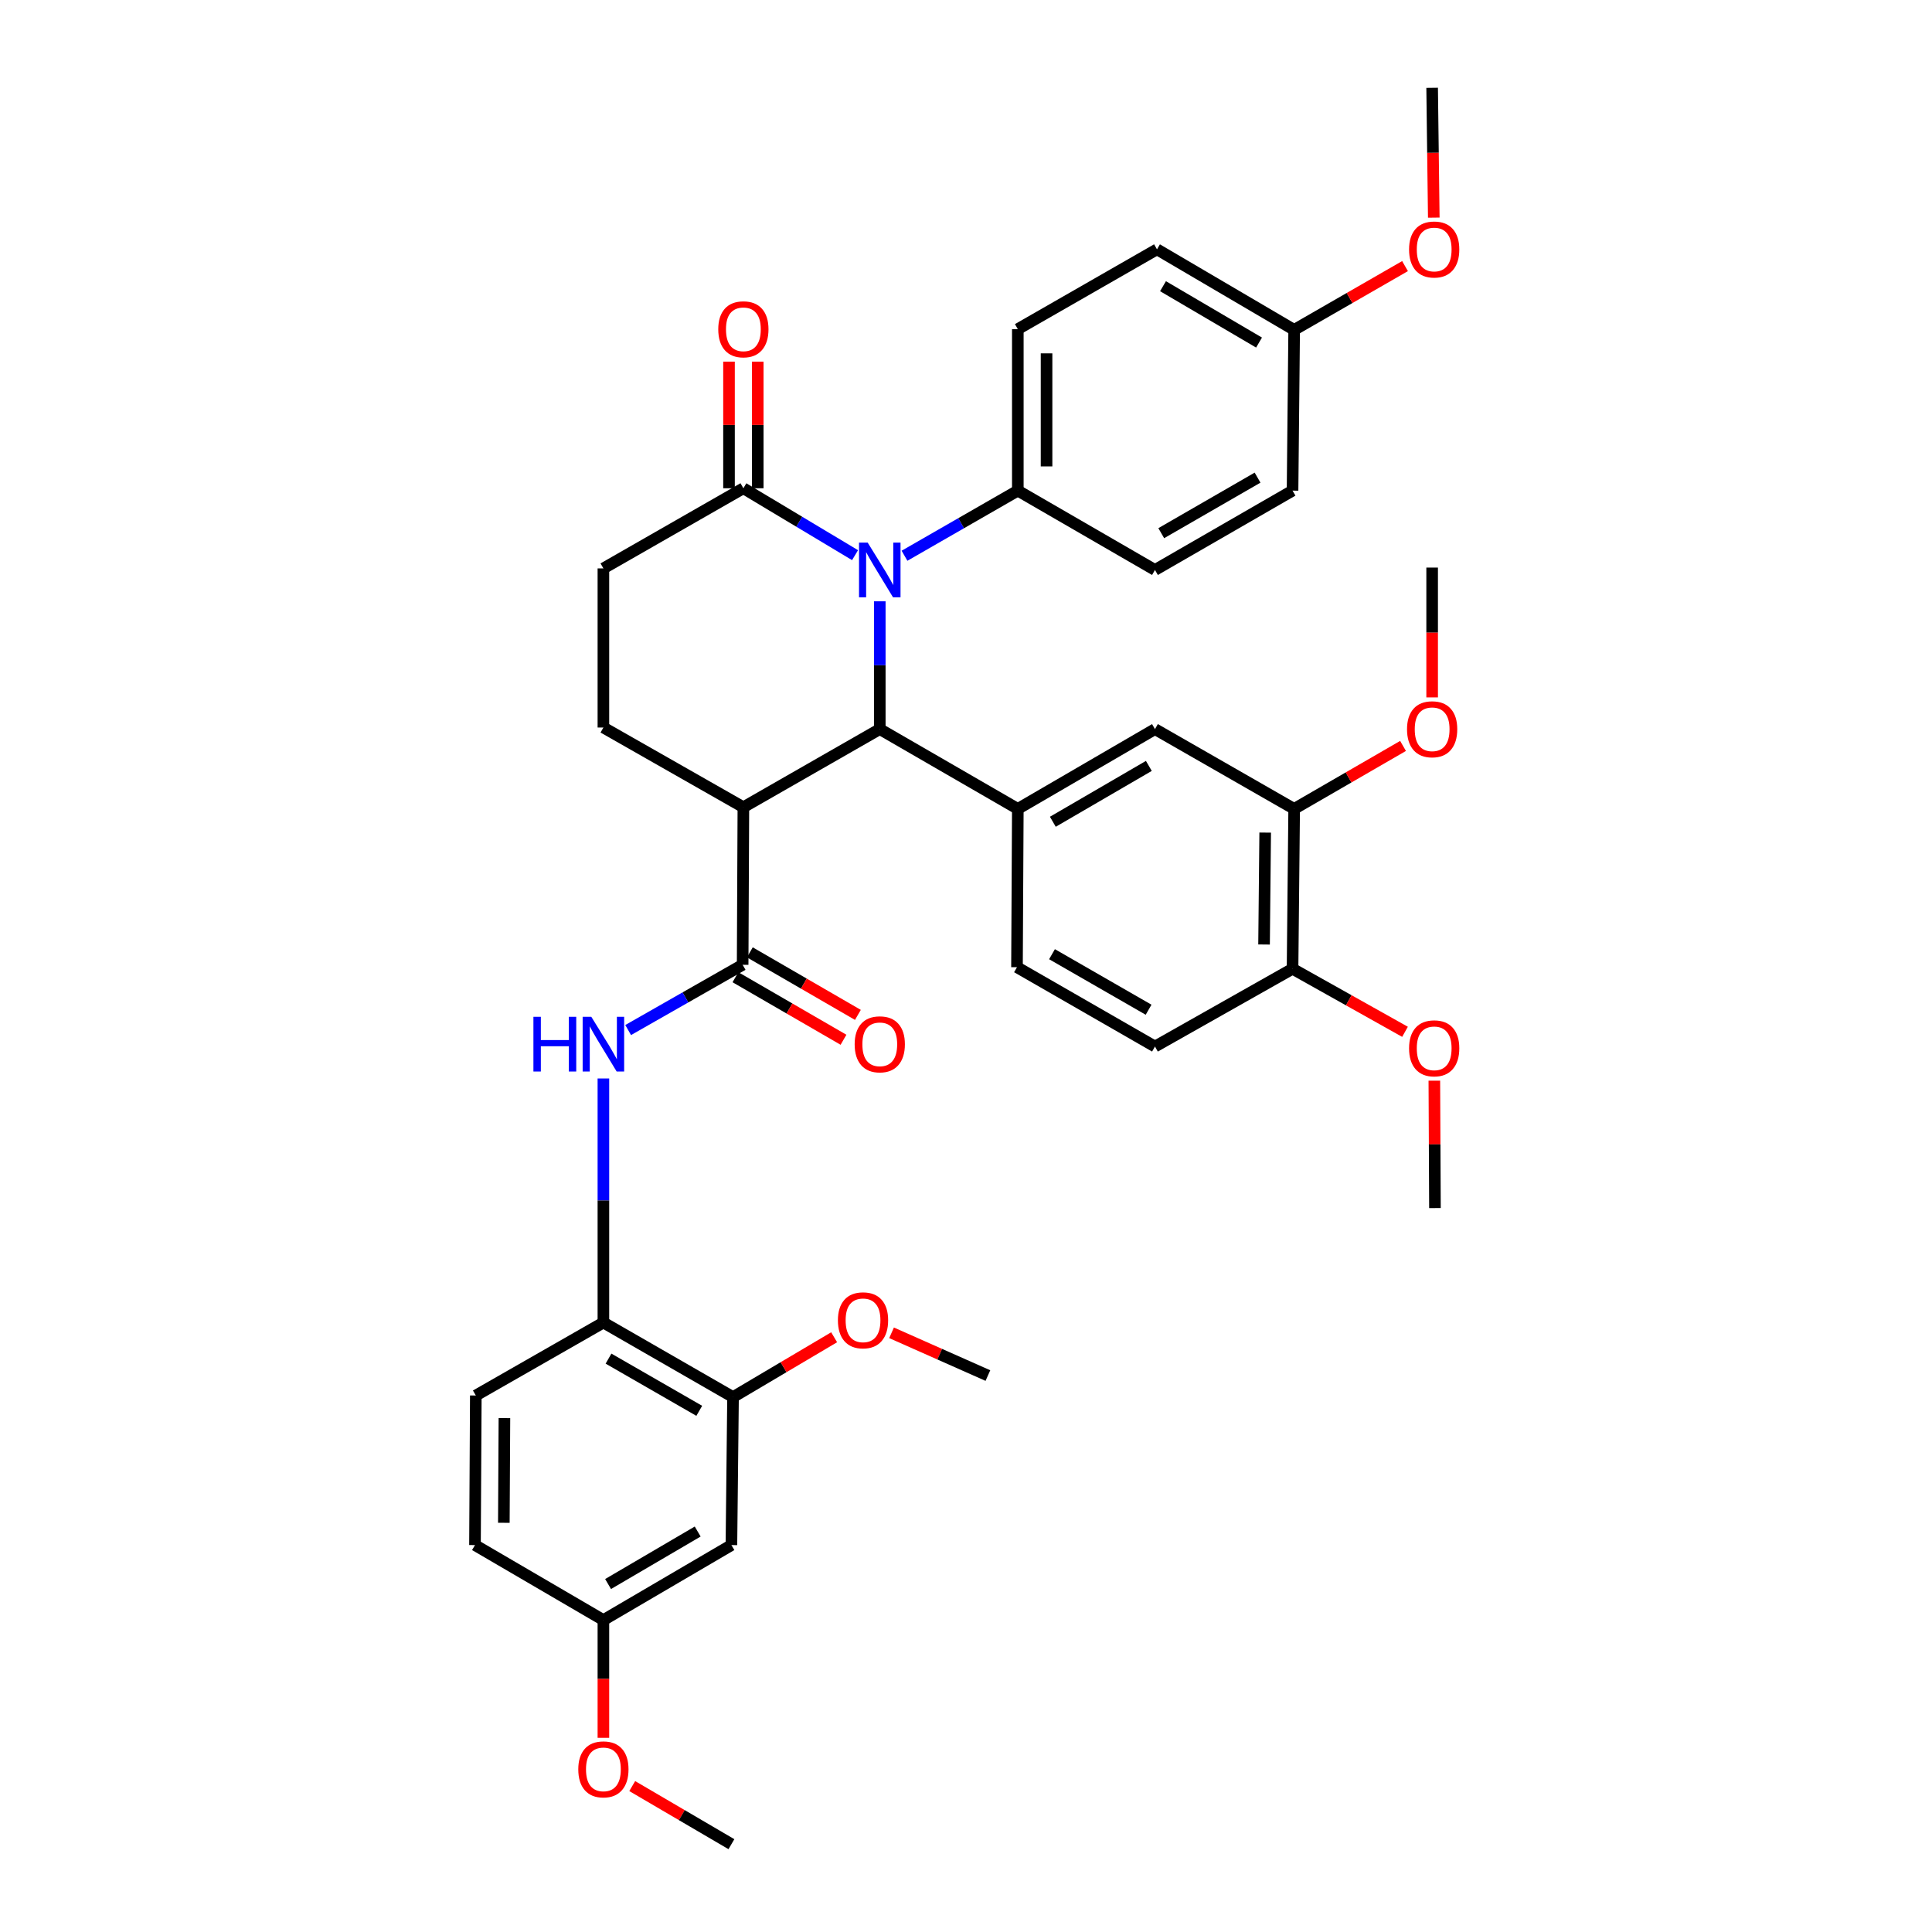 <?xml version='1.0' encoding='iso-8859-1'?>
<svg version='1.1' baseProfile='full'
              xmlns='http://www.w3.org/2000/svg'
                      xmlns:rdkit='http://www.rdkit.org/xml'
                      xmlns:xlink='http://www.w3.org/1999/xlink'
                  xml:space='preserve'
width='1000px' height='1000px' viewBox='0 0 1000 1000'>
<!-- END OF HEADER -->
<rect style='opacity:1.0;fill:#FFFFFF;stroke:none' width='1000' height='1000' x='0' y='0'> </rect>
<path class='bond-0' d='M 455.37,377.384 L 455.37,344.31' style='fill:none;fill-rule:evenodd;stroke:#000000;stroke-width:6px;stroke-linecap:butt;stroke-linejoin:miter;stroke-opacity:1' />
<path class='bond-0' d='M 455.37,344.31 L 455.37,311.236' style='fill:none;fill-rule:evenodd;stroke:#0000FF;stroke-width:6px;stroke-linecap:butt;stroke-linejoin:miter;stroke-opacity:1' />
<path class='bond-1' d='M 455.37,377.384 L 384.77,417.823' style='fill:none;fill-rule:evenodd;stroke:#000000;stroke-width:6px;stroke-linecap:butt;stroke-linejoin:miter;stroke-opacity:1' />
<path class='bond-3' d='M 455.37,377.384 L 526.821,418.683' style='fill:none;fill-rule:evenodd;stroke:#000000;stroke-width:6px;stroke-linecap:butt;stroke-linejoin:miter;stroke-opacity:1' />
<path class='bond-4' d='M 442.572,287.35 L 413.671,270.034' style='fill:none;fill-rule:evenodd;stroke:#0000FF;stroke-width:6px;stroke-linecap:butt;stroke-linejoin:miter;stroke-opacity:1' />
<path class='bond-4' d='M 413.671,270.034 L 384.77,252.718' style='fill:none;fill-rule:evenodd;stroke:#000000;stroke-width:6px;stroke-linecap:butt;stroke-linejoin:miter;stroke-opacity:1' />
<path class='bond-9' d='M 468.17,287.66 L 497.496,270.805' style='fill:none;fill-rule:evenodd;stroke:#0000FF;stroke-width:6px;stroke-linecap:butt;stroke-linejoin:miter;stroke-opacity:1' />
<path class='bond-9' d='M 497.496,270.805 L 526.821,253.949' style='fill:none;fill-rule:evenodd;stroke:#000000;stroke-width:6px;stroke-linecap:butt;stroke-linejoin:miter;stroke-opacity:1' />
<path class='bond-2' d='M 384.77,417.823 L 384.39,499.372' style='fill:none;fill-rule:evenodd;stroke:#000000;stroke-width:6px;stroke-linecap:butt;stroke-linejoin:miter;stroke-opacity:1' />
<path class='bond-7' d='M 384.77,417.823 L 312.319,376.566' style='fill:none;fill-rule:evenodd;stroke:#000000;stroke-width:6px;stroke-linecap:butt;stroke-linejoin:miter;stroke-opacity:1' />
<path class='bond-5' d='M 384.39,499.372 L 354.761,516.262' style='fill:none;fill-rule:evenodd;stroke:#000000;stroke-width:6px;stroke-linecap:butt;stroke-linejoin:miter;stroke-opacity:1' />
<path class='bond-5' d='M 354.761,516.262 L 325.133,533.152' style='fill:none;fill-rule:evenodd;stroke:#0000FF;stroke-width:6px;stroke-linecap:butt;stroke-linejoin:miter;stroke-opacity:1' />
<path class='bond-14' d='M 380.664,505.808 L 408.629,521.995' style='fill:none;fill-rule:evenodd;stroke:#000000;stroke-width:6px;stroke-linecap:butt;stroke-linejoin:miter;stroke-opacity:1' />
<path class='bond-14' d='M 408.629,521.995 L 436.594,538.181' style='fill:none;fill-rule:evenodd;stroke:#FF0000;stroke-width:6px;stroke-linecap:butt;stroke-linejoin:miter;stroke-opacity:1' />
<path class='bond-14' d='M 388.115,492.936 L 416.08,509.122' style='fill:none;fill-rule:evenodd;stroke:#000000;stroke-width:6px;stroke-linecap:butt;stroke-linejoin:miter;stroke-opacity:1' />
<path class='bond-14' d='M 416.08,509.122 L 444.045,525.308' style='fill:none;fill-rule:evenodd;stroke:#FF0000;stroke-width:6px;stroke-linecap:butt;stroke-linejoin:miter;stroke-opacity:1' />
<path class='bond-8' d='M 526.821,418.683 L 597.809,377.384' style='fill:none;fill-rule:evenodd;stroke:#000000;stroke-width:6px;stroke-linecap:butt;stroke-linejoin:miter;stroke-opacity:1' />
<path class='bond-8' d='M 544.949,425.344 L 594.641,396.435' style='fill:none;fill-rule:evenodd;stroke:#000000;stroke-width:6px;stroke-linecap:butt;stroke-linejoin:miter;stroke-opacity:1' />
<path class='bond-15' d='M 526.821,418.683 L 526.391,500.628' style='fill:none;fill-rule:evenodd;stroke:#000000;stroke-width:6px;stroke-linecap:butt;stroke-linejoin:miter;stroke-opacity:1' />
<path class='bond-17' d='M 392.207,252.718 L 392.207,219.948' style='fill:none;fill-rule:evenodd;stroke:#000000;stroke-width:6px;stroke-linecap:butt;stroke-linejoin:miter;stroke-opacity:1' />
<path class='bond-17' d='M 392.207,219.948 L 392.207,187.179' style='fill:none;fill-rule:evenodd;stroke:#FF0000;stroke-width:6px;stroke-linecap:butt;stroke-linejoin:miter;stroke-opacity:1' />
<path class='bond-17' d='M 377.333,252.718 L 377.333,219.948' style='fill:none;fill-rule:evenodd;stroke:#000000;stroke-width:6px;stroke-linecap:butt;stroke-linejoin:miter;stroke-opacity:1' />
<path class='bond-17' d='M 377.333,219.948 L 377.333,187.179' style='fill:none;fill-rule:evenodd;stroke:#FF0000;stroke-width:6px;stroke-linecap:butt;stroke-linejoin:miter;stroke-opacity:1' />
<path class='bond-37' d='M 384.77,252.718 L 312.319,294.207' style='fill:none;fill-rule:evenodd;stroke:#000000;stroke-width:6px;stroke-linecap:butt;stroke-linejoin:miter;stroke-opacity:1' />
<path class='bond-6' d='M 312.319,558.218 L 312.319,621.379' style='fill:none;fill-rule:evenodd;stroke:#0000FF;stroke-width:6px;stroke-linecap:butt;stroke-linejoin:miter;stroke-opacity:1' />
<path class='bond-6' d='M 312.319,621.379 L 312.319,684.54' style='fill:none;fill-rule:evenodd;stroke:#000000;stroke-width:6px;stroke-linecap:butt;stroke-linejoin:miter;stroke-opacity:1' />
<path class='bond-10' d='M 312.319,684.54 L 379.415,723.137' style='fill:none;fill-rule:evenodd;stroke:#000000;stroke-width:6px;stroke-linecap:butt;stroke-linejoin:miter;stroke-opacity:1' />
<path class='bond-10' d='M 314.967,703.222 L 361.935,730.24' style='fill:none;fill-rule:evenodd;stroke:#000000;stroke-width:6px;stroke-linecap:butt;stroke-linejoin:miter;stroke-opacity:1' />
<path class='bond-18' d='M 312.319,684.54 L 246.28,722.311' style='fill:none;fill-rule:evenodd;stroke:#000000;stroke-width:6px;stroke-linecap:butt;stroke-linejoin:miter;stroke-opacity:1' />
<path class='bond-13' d='M 312.319,376.566 L 312.319,294.207' style='fill:none;fill-rule:evenodd;stroke:#000000;stroke-width:6px;stroke-linecap:butt;stroke-linejoin:miter;stroke-opacity:1' />
<path class='bond-11' d='M 597.809,377.384 L 669.856,418.683' style='fill:none;fill-rule:evenodd;stroke:#000000;stroke-width:6px;stroke-linecap:butt;stroke-linejoin:miter;stroke-opacity:1' />
<path class='bond-20' d='M 526.821,253.949 L 526.821,170.36' style='fill:none;fill-rule:evenodd;stroke:#000000;stroke-width:6px;stroke-linecap:butt;stroke-linejoin:miter;stroke-opacity:1' />
<path class='bond-20' d='M 541.695,241.411 L 541.695,182.898' style='fill:none;fill-rule:evenodd;stroke:#000000;stroke-width:6px;stroke-linecap:butt;stroke-linejoin:miter;stroke-opacity:1' />
<path class='bond-21' d='M 526.821,253.949 L 597.809,295.017' style='fill:none;fill-rule:evenodd;stroke:#000000;stroke-width:6px;stroke-linecap:butt;stroke-linejoin:miter;stroke-opacity:1' />
<path class='bond-12' d='M 379.415,723.137 L 378.581,799.728' style='fill:none;fill-rule:evenodd;stroke:#000000;stroke-width:6px;stroke-linecap:butt;stroke-linejoin:miter;stroke-opacity:1' />
<path class='bond-25' d='M 379.415,723.137 L 405.581,707.649' style='fill:none;fill-rule:evenodd;stroke:#000000;stroke-width:6px;stroke-linecap:butt;stroke-linejoin:miter;stroke-opacity:1' />
<path class='bond-25' d='M 405.581,707.649 L 431.747,692.161' style='fill:none;fill-rule:evenodd;stroke:#FF0000;stroke-width:6px;stroke-linecap:butt;stroke-linejoin:miter;stroke-opacity:1' />
<path class='bond-26' d='M 669.856,418.683 L 698.033,402.388' style='fill:none;fill-rule:evenodd;stroke:#000000;stroke-width:6px;stroke-linecap:butt;stroke-linejoin:miter;stroke-opacity:1' />
<path class='bond-26' d='M 698.033,402.388 L 726.211,386.094' style='fill:none;fill-rule:evenodd;stroke:#FF0000;stroke-width:6px;stroke-linecap:butt;stroke-linejoin:miter;stroke-opacity:1' />
<path class='bond-38' d='M 669.856,418.683 L 669.021,501.438' style='fill:none;fill-rule:evenodd;stroke:#000000;stroke-width:6px;stroke-linecap:butt;stroke-linejoin:miter;stroke-opacity:1' />
<path class='bond-38' d='M 654.858,430.946 L 654.273,488.875' style='fill:none;fill-rule:evenodd;stroke:#000000;stroke-width:6px;stroke-linecap:butt;stroke-linejoin:miter;stroke-opacity:1' />
<path class='bond-40' d='M 378.581,799.728 L 312.319,838.548' style='fill:none;fill-rule:evenodd;stroke:#000000;stroke-width:6px;stroke-linecap:butt;stroke-linejoin:miter;stroke-opacity:1' />
<path class='bond-40' d='M 361.123,792.717 L 314.74,819.892' style='fill:none;fill-rule:evenodd;stroke:#000000;stroke-width:6px;stroke-linecap:butt;stroke-linejoin:miter;stroke-opacity:1' />
<path class='bond-19' d='M 526.391,500.628 L 597.809,541.687' style='fill:none;fill-rule:evenodd;stroke:#000000;stroke-width:6px;stroke-linecap:butt;stroke-linejoin:miter;stroke-opacity:1' />
<path class='bond-19' d='M 544.517,493.892 L 594.51,522.634' style='fill:none;fill-rule:evenodd;stroke:#000000;stroke-width:6px;stroke-linecap:butt;stroke-linejoin:miter;stroke-opacity:1' />
<path class='bond-16' d='M 669.021,501.438 L 597.809,541.687' style='fill:none;fill-rule:evenodd;stroke:#000000;stroke-width:6px;stroke-linecap:butt;stroke-linejoin:miter;stroke-opacity:1' />
<path class='bond-29' d='M 669.021,501.438 L 698.126,517.752' style='fill:none;fill-rule:evenodd;stroke:#000000;stroke-width:6px;stroke-linecap:butt;stroke-linejoin:miter;stroke-opacity:1' />
<path class='bond-29' d='M 698.126,517.752 L 727.23,534.066' style='fill:none;fill-rule:evenodd;stroke:#FF0000;stroke-width:6px;stroke-linecap:butt;stroke-linejoin:miter;stroke-opacity:1' />
<path class='bond-24' d='M 246.28,722.311 L 245.851,799.728' style='fill:none;fill-rule:evenodd;stroke:#000000;stroke-width:6px;stroke-linecap:butt;stroke-linejoin:miter;stroke-opacity:1' />
<path class='bond-24' d='M 261.089,734.006 L 260.788,788.198' style='fill:none;fill-rule:evenodd;stroke:#000000;stroke-width:6px;stroke-linecap:butt;stroke-linejoin:miter;stroke-opacity:1' />
<path class='bond-27' d='M 526.821,170.36 L 598.851,129.052' style='fill:none;fill-rule:evenodd;stroke:#000000;stroke-width:6px;stroke-linecap:butt;stroke-linejoin:miter;stroke-opacity:1' />
<path class='bond-28' d='M 597.809,295.017 L 669.021,253.949' style='fill:none;fill-rule:evenodd;stroke:#000000;stroke-width:6px;stroke-linecap:butt;stroke-linejoin:miter;stroke-opacity:1' />
<path class='bond-28' d='M 601.061,275.972 L 650.909,247.225' style='fill:none;fill-rule:evenodd;stroke:#000000;stroke-width:6px;stroke-linecap:butt;stroke-linejoin:miter;stroke-opacity:1' />
<path class='bond-22' d='M 312.319,838.548 L 245.851,799.728' style='fill:none;fill-rule:evenodd;stroke:#000000;stroke-width:6px;stroke-linecap:butt;stroke-linejoin:miter;stroke-opacity:1' />
<path class='bond-30' d='M 312.319,838.548 L 312.319,869.016' style='fill:none;fill-rule:evenodd;stroke:#000000;stroke-width:6px;stroke-linecap:butt;stroke-linejoin:miter;stroke-opacity:1' />
<path class='bond-30' d='M 312.319,869.016 L 312.319,899.484' style='fill:none;fill-rule:evenodd;stroke:#FF0000;stroke-width:6px;stroke-linecap:butt;stroke-linejoin:miter;stroke-opacity:1' />
<path class='bond-23' d='M 669.856,170.74 L 669.021,253.949' style='fill:none;fill-rule:evenodd;stroke:#000000;stroke-width:6px;stroke-linecap:butt;stroke-linejoin:miter;stroke-opacity:1' />
<path class='bond-31' d='M 669.856,170.74 L 698.548,154.236' style='fill:none;fill-rule:evenodd;stroke:#000000;stroke-width:6px;stroke-linecap:butt;stroke-linejoin:miter;stroke-opacity:1' />
<path class='bond-31' d='M 698.548,154.236 L 727.241,137.732' style='fill:none;fill-rule:evenodd;stroke:#FF0000;stroke-width:6px;stroke-linecap:butt;stroke-linejoin:miter;stroke-opacity:1' />
<path class='bond-39' d='M 669.856,170.74 L 598.851,129.052' style='fill:none;fill-rule:evenodd;stroke:#000000;stroke-width:6px;stroke-linecap:butt;stroke-linejoin:miter;stroke-opacity:1' />
<path class='bond-39' d='M 651.674,177.313 L 601.971,148.132' style='fill:none;fill-rule:evenodd;stroke:#000000;stroke-width:6px;stroke-linecap:butt;stroke-linejoin:miter;stroke-opacity:1' />
<path class='bond-33' d='M 461.47,689.862 L 486.403,700.926' style='fill:none;fill-rule:evenodd;stroke:#FF0000;stroke-width:6px;stroke-linecap:butt;stroke-linejoin:miter;stroke-opacity:1' />
<path class='bond-33' d='M 486.403,700.926 L 511.336,711.99' style='fill:none;fill-rule:evenodd;stroke:#000000;stroke-width:6px;stroke-linecap:butt;stroke-linejoin:miter;stroke-opacity:1' />
<path class='bond-32' d='M 741.274,360.974 L 741.274,327.376' style='fill:none;fill-rule:evenodd;stroke:#FF0000;stroke-width:6px;stroke-linecap:butt;stroke-linejoin:miter;stroke-opacity:1' />
<path class='bond-32' d='M 741.274,327.376 L 741.274,293.778' style='fill:none;fill-rule:evenodd;stroke:#000000;stroke-width:6px;stroke-linecap:butt;stroke-linejoin:miter;stroke-opacity:1' />
<path class='bond-34' d='M 742.412,559.359 L 742.57,592.326' style='fill:none;fill-rule:evenodd;stroke:#FF0000;stroke-width:6px;stroke-linecap:butt;stroke-linejoin:miter;stroke-opacity:1' />
<path class='bond-34' d='M 742.57,592.326 L 742.728,625.294' style='fill:none;fill-rule:evenodd;stroke:#000000;stroke-width:6px;stroke-linecap:butt;stroke-linejoin:miter;stroke-opacity:1' />
<path class='bond-36' d='M 327.239,924.473 L 352.91,939.509' style='fill:none;fill-rule:evenodd;stroke:#FF0000;stroke-width:6px;stroke-linecap:butt;stroke-linejoin:miter;stroke-opacity:1' />
<path class='bond-36' d='M 352.91,939.509 L 378.581,954.545' style='fill:none;fill-rule:evenodd;stroke:#000000;stroke-width:6px;stroke-linecap:butt;stroke-linejoin:miter;stroke-opacity:1' />
<path class='bond-35' d='M 742.124,112.642 L 741.699,79.048' style='fill:none;fill-rule:evenodd;stroke:#FF0000;stroke-width:6px;stroke-linecap:butt;stroke-linejoin:miter;stroke-opacity:1' />
<path class='bond-35' d='M 741.699,79.048 L 741.274,45.455' style='fill:none;fill-rule:evenodd;stroke:#000000;stroke-width:6px;stroke-linecap:butt;stroke-linejoin:miter;stroke-opacity:1' />
<path  class='atom-1' d='M 449.11 280.857
L 458.39 295.857
Q 459.31 297.337, 460.79 300.017
Q 462.27 302.697, 462.35 302.857
L 462.35 280.857
L 466.11 280.857
L 466.11 309.177
L 462.23 309.177
L 452.27 292.777
Q 451.11 290.857, 449.87 288.657
Q 448.67 286.457, 448.31 285.777
L 448.31 309.177
L 444.63 309.177
L 444.63 280.857
L 449.11 280.857
' fill='#0000FF'/>
<path  class='atom-6' d='M 276.099 526.296
L 279.939 526.296
L 279.939 538.336
L 294.419 538.336
L 294.419 526.296
L 298.259 526.296
L 298.259 554.616
L 294.419 554.616
L 294.419 541.536
L 279.939 541.536
L 279.939 554.616
L 276.099 554.616
L 276.099 526.296
' fill='#0000FF'/>
<path  class='atom-6' d='M 306.059 526.296
L 315.339 541.296
Q 316.259 542.776, 317.739 545.456
Q 319.219 548.136, 319.299 548.296
L 319.299 526.296
L 323.059 526.296
L 323.059 554.616
L 319.179 554.616
L 309.219 538.216
Q 308.059 536.296, 306.819 534.096
Q 305.619 531.896, 305.259 531.216
L 305.259 554.616
L 301.579 554.616
L 301.579 526.296
L 306.059 526.296
' fill='#0000FF'/>
<path  class='atom-15' d='M 442.37 540.536
Q 442.37 533.736, 445.73 529.936
Q 449.09 526.136, 455.37 526.136
Q 461.65 526.136, 465.01 529.936
Q 468.37 533.736, 468.37 540.536
Q 468.37 547.416, 464.97 551.336
Q 461.57 555.216, 455.37 555.216
Q 449.13 555.216, 445.73 551.336
Q 442.37 547.456, 442.37 540.536
M 455.37 552.016
Q 459.69 552.016, 462.01 549.136
Q 464.37 546.216, 464.37 540.536
Q 464.37 534.976, 462.01 532.176
Q 459.69 529.336, 455.37 529.336
Q 451.05 529.336, 448.69 532.136
Q 446.37 534.936, 446.37 540.536
Q 446.37 546.256, 448.69 549.136
Q 451.05 552.016, 455.37 552.016
' fill='#FF0000'/>
<path  class='atom-18' d='M 371.77 170.44
Q 371.77 163.64, 375.13 159.84
Q 378.49 156.04, 384.77 156.04
Q 391.05 156.04, 394.41 159.84
Q 397.77 163.64, 397.77 170.44
Q 397.77 177.32, 394.37 181.24
Q 390.97 185.12, 384.77 185.12
Q 378.53 185.12, 375.13 181.24
Q 371.77 177.36, 371.77 170.44
M 384.77 181.92
Q 389.09 181.92, 391.41 179.04
Q 393.77 176.12, 393.77 170.44
Q 393.77 164.88, 391.41 162.08
Q 389.09 159.24, 384.77 159.24
Q 380.45 159.24, 378.09 162.04
Q 375.77 164.84, 375.77 170.44
Q 375.77 176.16, 378.09 179.04
Q 380.45 181.92, 384.77 181.92
' fill='#FF0000'/>
<path  class='atom-26' d='M 433.702 683.389
Q 433.702 676.589, 437.062 672.789
Q 440.422 668.989, 446.702 668.989
Q 452.982 668.989, 456.342 672.789
Q 459.702 676.589, 459.702 683.389
Q 459.702 690.269, 456.302 694.189
Q 452.902 698.069, 446.702 698.069
Q 440.462 698.069, 437.062 694.189
Q 433.702 690.309, 433.702 683.389
M 446.702 694.869
Q 451.022 694.869, 453.342 691.989
Q 455.702 689.069, 455.702 683.389
Q 455.702 677.829, 453.342 675.029
Q 451.022 672.189, 446.702 672.189
Q 442.382 672.189, 440.022 674.989
Q 437.702 677.789, 437.702 683.389
Q 437.702 689.109, 440.022 691.989
Q 442.382 694.869, 446.702 694.869
' fill='#FF0000'/>
<path  class='atom-27' d='M 728.274 377.464
Q 728.274 370.664, 731.634 366.864
Q 734.994 363.064, 741.274 363.064
Q 747.554 363.064, 750.914 366.864
Q 754.274 370.664, 754.274 377.464
Q 754.274 384.344, 750.874 388.264
Q 747.474 392.144, 741.274 392.144
Q 735.034 392.144, 731.634 388.264
Q 728.274 384.384, 728.274 377.464
M 741.274 388.944
Q 745.594 388.944, 747.914 386.064
Q 750.274 383.144, 750.274 377.464
Q 750.274 371.904, 747.914 369.104
Q 745.594 366.264, 741.274 366.264
Q 736.954 366.264, 734.594 369.064
Q 732.274 371.864, 732.274 377.464
Q 732.274 383.184, 734.594 386.064
Q 736.954 388.944, 741.274 388.944
' fill='#FF0000'/>
<path  class='atom-30' d='M 729.331 542.61
Q 729.331 535.81, 732.691 532.01
Q 736.051 528.21, 742.331 528.21
Q 748.611 528.21, 751.971 532.01
Q 755.331 535.81, 755.331 542.61
Q 755.331 549.49, 751.931 553.41
Q 748.531 557.29, 742.331 557.29
Q 736.091 557.29, 732.691 553.41
Q 729.331 549.53, 729.331 542.61
M 742.331 554.09
Q 746.651 554.09, 748.971 551.21
Q 751.331 548.29, 751.331 542.61
Q 751.331 537.05, 748.971 534.25
Q 746.651 531.41, 742.331 531.41
Q 738.011 531.41, 735.651 534.21
Q 733.331 537.01, 733.331 542.61
Q 733.331 548.33, 735.651 551.21
Q 738.011 554.09, 742.331 554.09
' fill='#FF0000'/>
<path  class='atom-31' d='M 299.319 915.814
Q 299.319 909.014, 302.679 905.214
Q 306.039 901.414, 312.319 901.414
Q 318.599 901.414, 321.959 905.214
Q 325.319 909.014, 325.319 915.814
Q 325.319 922.694, 321.919 926.614
Q 318.519 930.494, 312.319 930.494
Q 306.079 930.494, 302.679 926.614
Q 299.319 922.734, 299.319 915.814
M 312.319 927.294
Q 316.639 927.294, 318.959 924.414
Q 321.319 921.494, 321.319 915.814
Q 321.319 910.254, 318.959 907.454
Q 316.639 904.614, 312.319 904.614
Q 307.999 904.614, 305.639 907.414
Q 303.319 910.214, 303.319 915.814
Q 303.319 921.534, 305.639 924.414
Q 307.999 927.294, 312.319 927.294
' fill='#FF0000'/>
<path  class='atom-32' d='M 729.331 129.132
Q 729.331 122.332, 732.691 118.532
Q 736.051 114.732, 742.331 114.732
Q 748.611 114.732, 751.971 118.532
Q 755.331 122.332, 755.331 129.132
Q 755.331 136.012, 751.931 139.932
Q 748.531 143.812, 742.331 143.812
Q 736.091 143.812, 732.691 139.932
Q 729.331 136.052, 729.331 129.132
M 742.331 140.612
Q 746.651 140.612, 748.971 137.732
Q 751.331 134.812, 751.331 129.132
Q 751.331 123.572, 748.971 120.772
Q 746.651 117.932, 742.331 117.932
Q 738.011 117.932, 735.651 120.732
Q 733.331 123.532, 733.331 129.132
Q 733.331 134.852, 735.651 137.732
Q 738.011 140.612, 742.331 140.612
' fill='#FF0000'/>
</svg>
